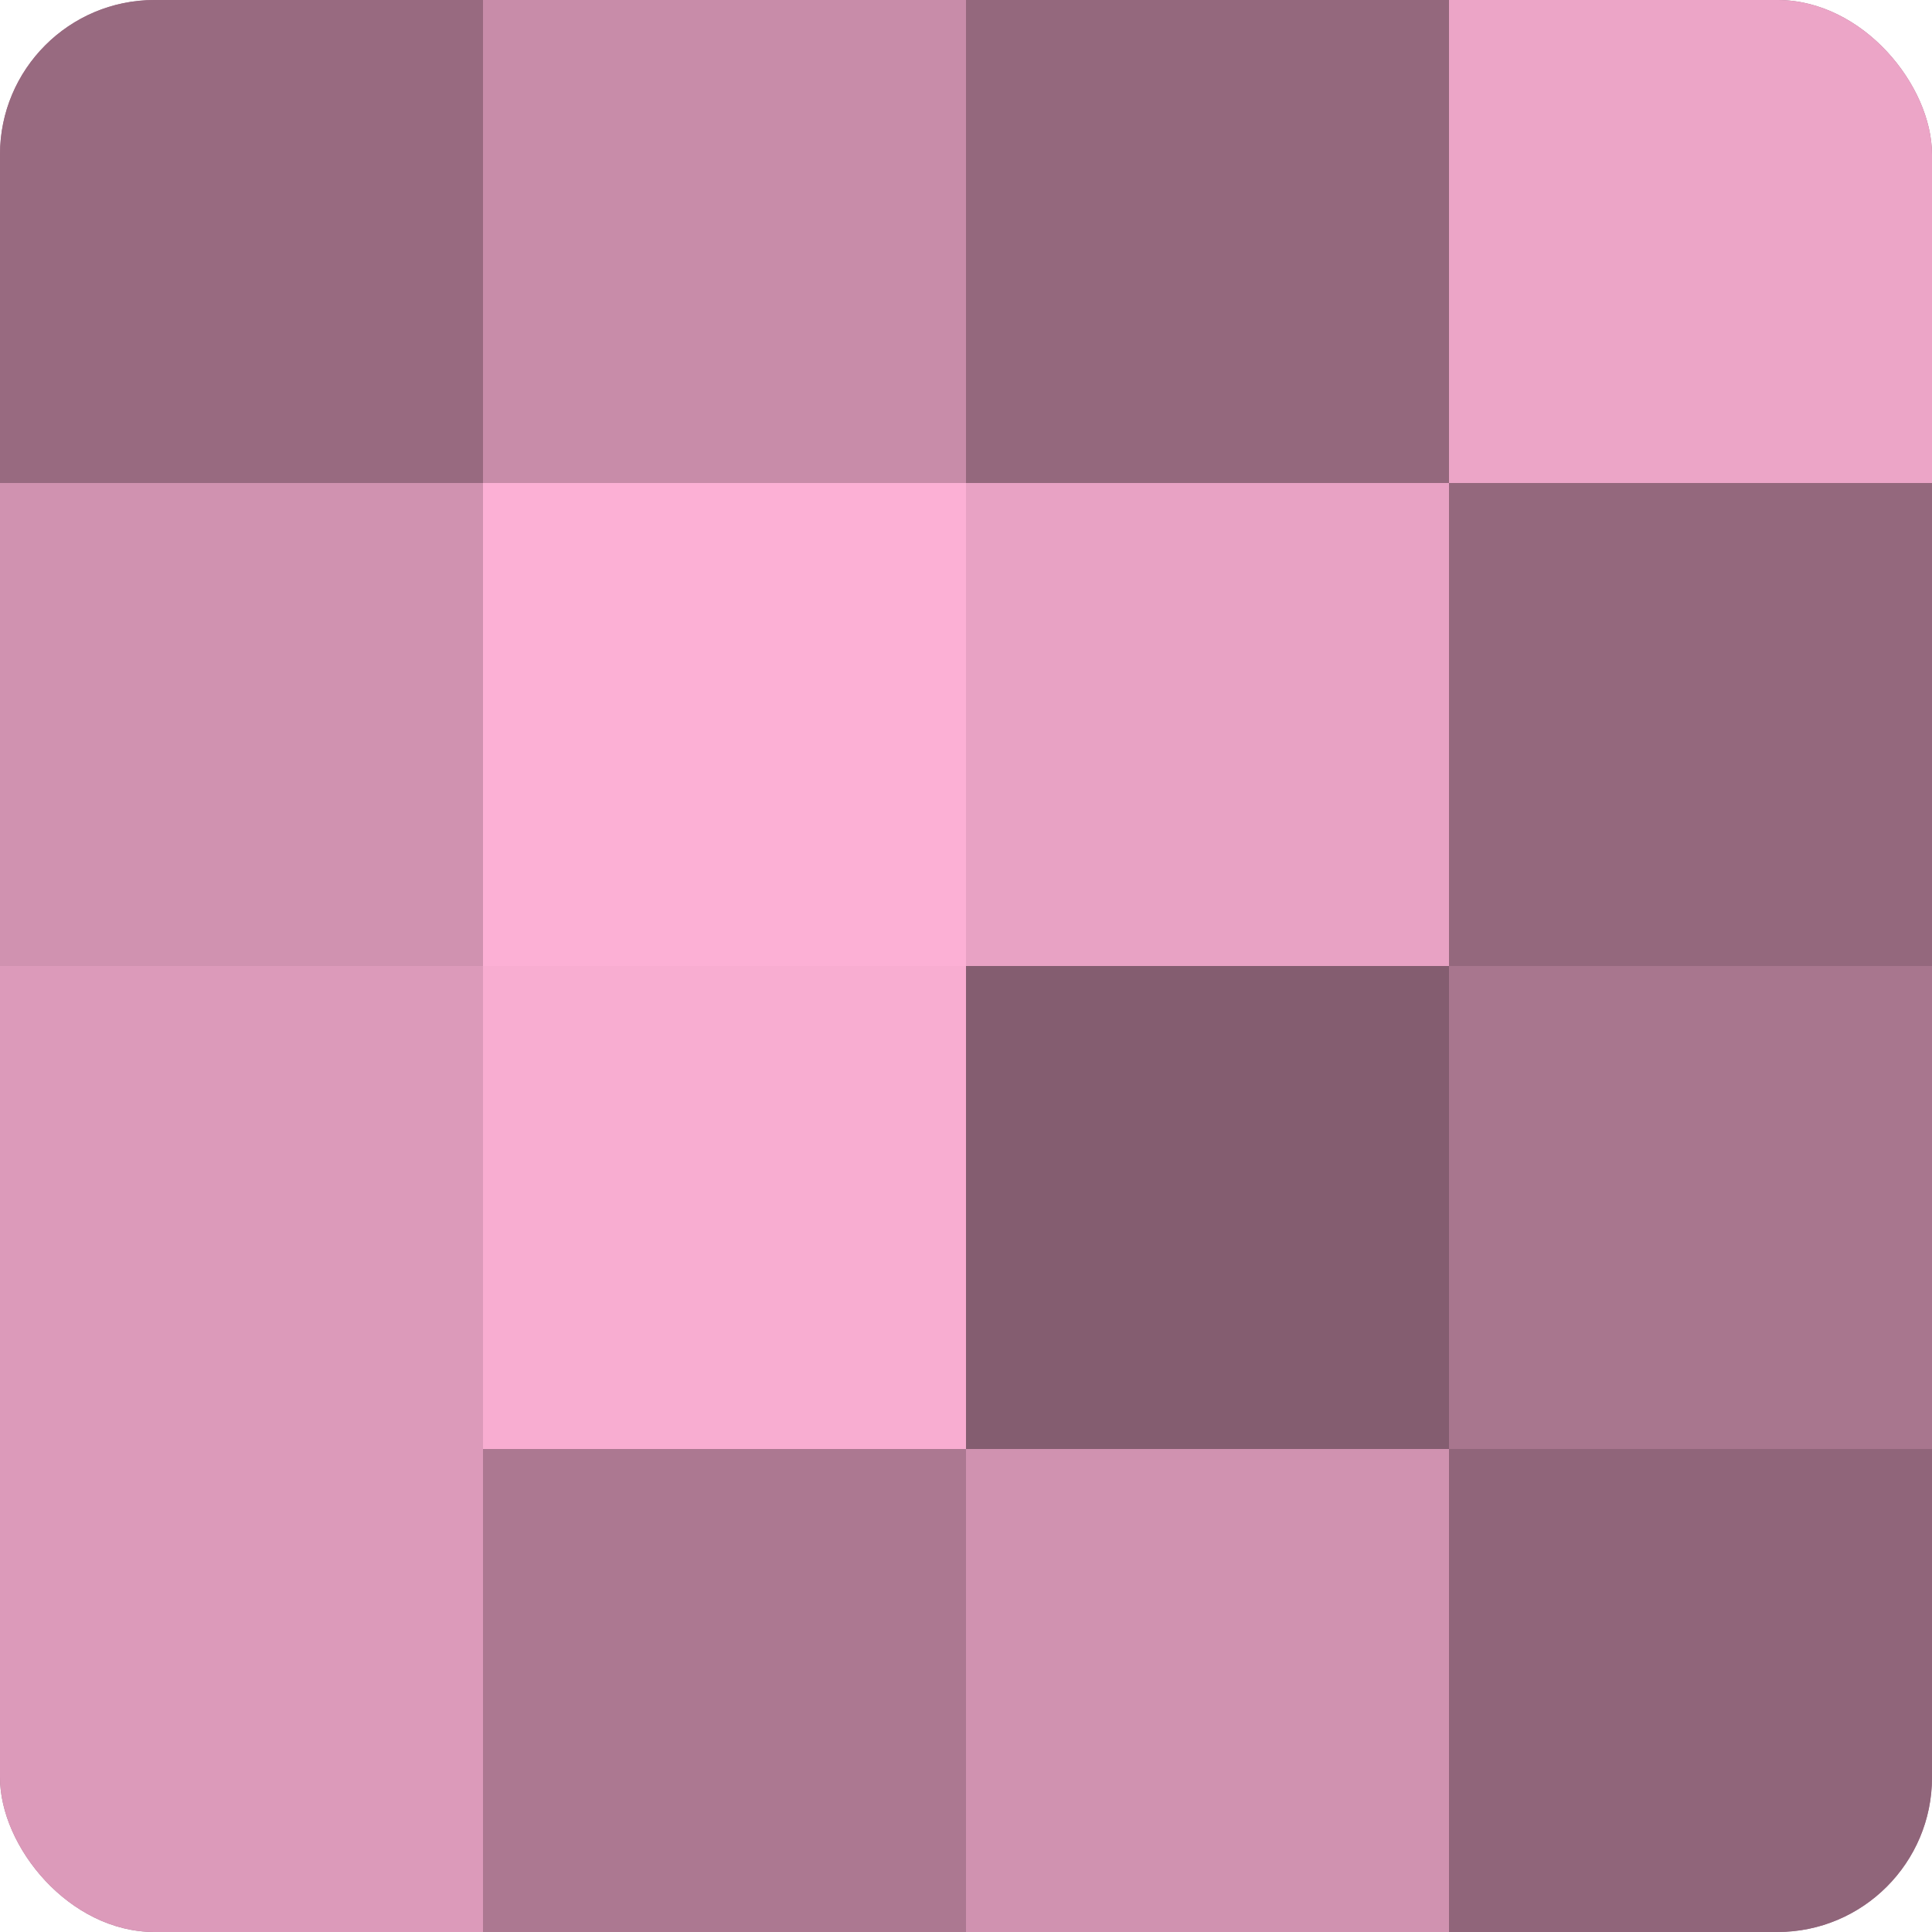 <?xml version="1.0" encoding="UTF-8"?>
<svg xmlns="http://www.w3.org/2000/svg" width="60" height="60" viewBox="0 0 100 100" preserveAspectRatio="xMidYMid meet"><defs><clipPath id="c" width="100" height="100"><rect width="100" height="100" rx="8" ry="8"/></clipPath></defs><g clip-path="url(#c)"><rect width="100" height="100" fill="#a07087"/><rect width="25" height="25" fill="#986a80"/><rect y="25" width="25" height="25" fill="#d092b0"/><rect y="50" width="25" height="25" fill="#dc9aba"/><rect y="75" width="25" height="25" fill="#dc9aba"/><rect x="25" width="25" height="25" fill="#c88ca9"/><rect x="25" y="25" width="25" height="25" fill="#fcb0d5"/><rect x="25" y="50" width="25" height="25" fill="#f8add1"/><rect x="25" y="75" width="25" height="25" fill="#ac7891"/><rect x="50" width="25" height="25" fill="#94687d"/><rect x="50" y="25" width="25" height="25" fill="#e8a2c4"/><rect x="50" y="50" width="25" height="25" fill="#845d70"/><rect x="50" y="75" width="25" height="25" fill="#d092b0"/><rect x="75" width="25" height="25" fill="#eca5c7"/><rect x="75" y="25" width="25" height="25" fill="#94687d"/><rect x="75" y="50" width="25" height="25" fill="#a8768e"/><rect x="75" y="75" width="25" height="25" fill="#90657a"/></g></svg>
